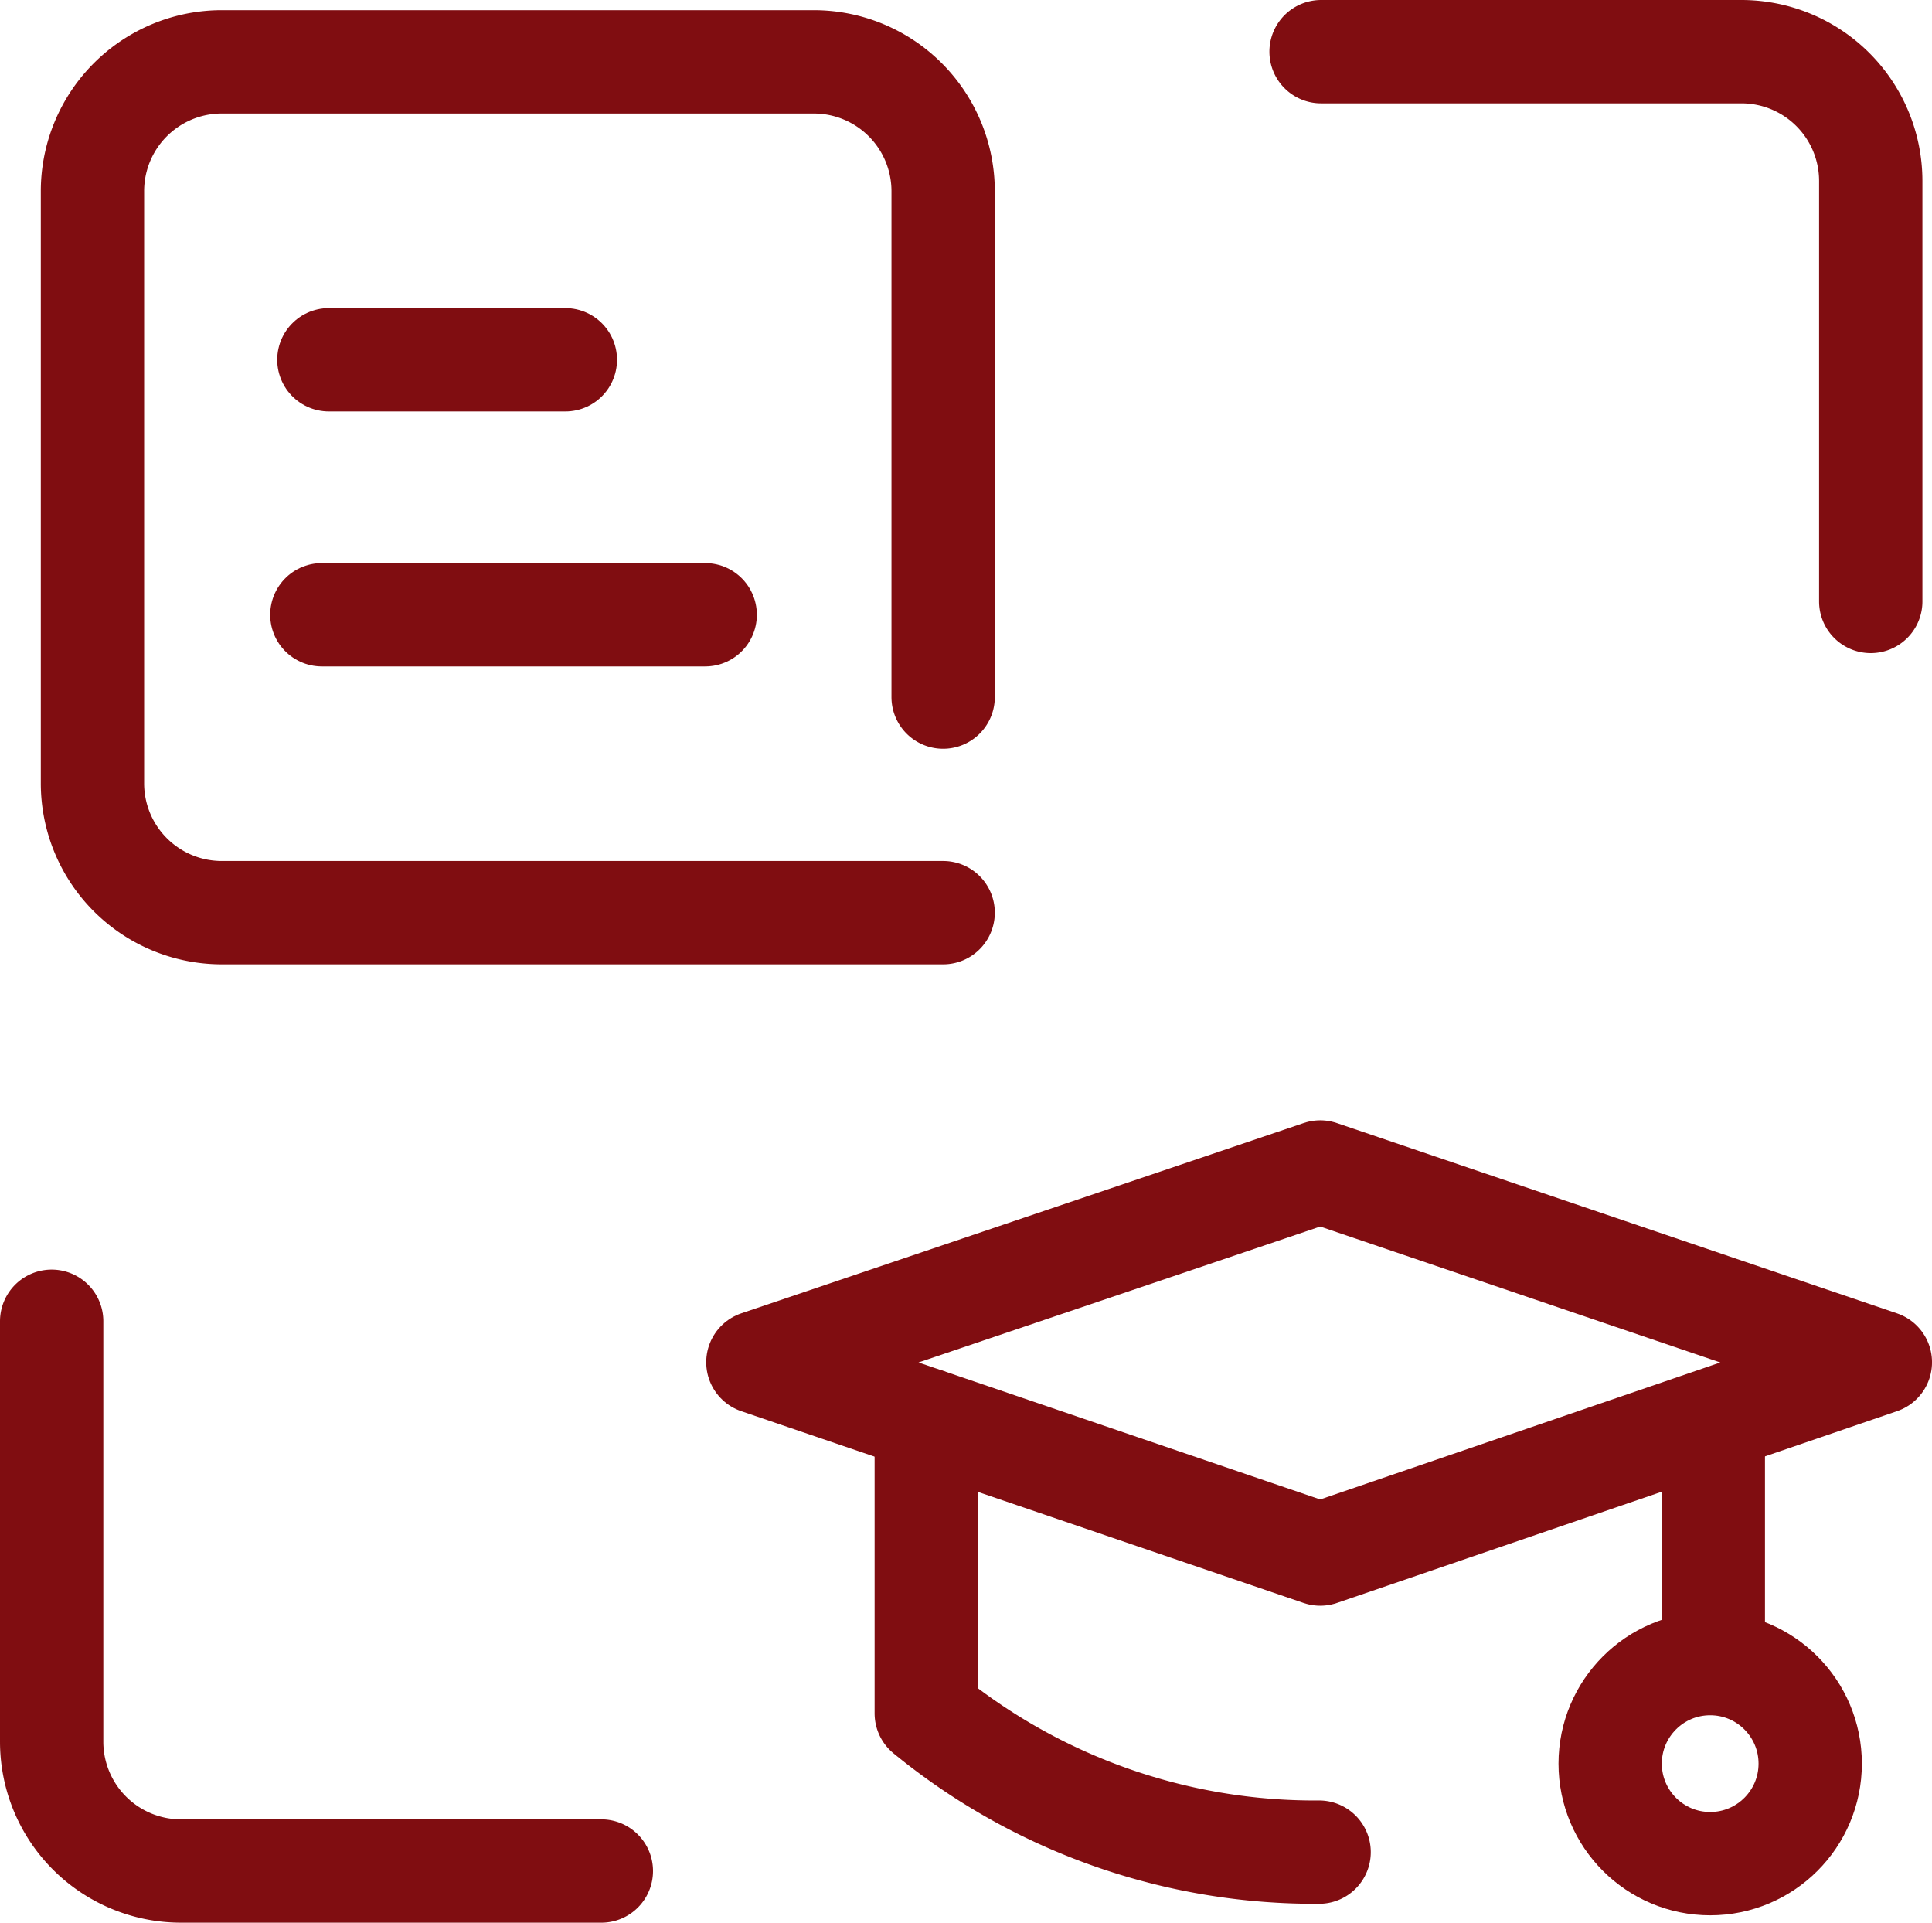 <svg xmlns="http://www.w3.org/2000/svg" width="74.794" height="74.423" viewBox="0 0 74.794 74.423">
  <g id="组_100" data-name="组 100" transform="translate(2 2)">
    <g id="组_99" data-name="组 99">
      <path id="路径_29738" data-name="路径 29738" d="M-3052.738,2431.323V2415.05a5.007,5.007,0,0,0-5.007-5.007h-16.273" transform="translate(3123.161 -2410.043)" fill="none" stroke="#800d11" stroke-linecap="round" stroke-miterlimit="10" stroke-width="4"/>
      <path id="路径_29739" data-name="路径 29739" d="M-3221.256,2557.281v16.273a5.007,5.007,0,0,0,5.007,5.007h16.273" transform="translate(3221.256 -2508.138)" fill="none" stroke="#800d11" stroke-linecap="round" stroke-miterlimit="10" stroke-width="4"/>
    </g>
    <path id="路径_29740" data-name="路径 29740" d="M-3183.6,2444.158h-27.926a5.006,5.006,0,0,1-5.006-5.007v-22.919a5.006,5.006,0,0,1,5.006-5.007h22.919a5.007,5.007,0,0,1,5.007,5.007v19.582" transform="translate(3218.112 -2410.831)" fill="none" stroke="#800d11" stroke-linecap="round" stroke-linejoin="round" stroke-width="4"/>
    <line id="直线_935" data-name="直线 935" x2="9.155" transform="translate(10.732 11.926)" fill="none" stroke="#800d11" stroke-linecap="round" stroke-linejoin="round" stroke-width="4"/>
    <line id="直线_936" data-name="直线 936" x2="14.84" transform="translate(10.46 21.796)" fill="none" stroke="#800d11" stroke-linecap="round" stroke-linejoin="round" stroke-width="4"/>
    <path id="路径_29741" data-name="路径 29741" d="M-3139.343,2547.334l21.771-7.365,21.684,7.365-21.684,7.424Z" transform="translate(3166.683 -2496.604)" fill="none" stroke="#800d11" stroke-linecap="round" stroke-linejoin="round" stroke-width="4"/>
    <line id="直线_937" data-name="直线 937" y2="7.593" transform="translate(64.328 53.225)" fill="none" stroke="#800d11" stroke-linecap="round" stroke-linejoin="round" stroke-width="4"/>
    <path id="路径_29742" data-name="路径 29742" d="M-3119.812,2568.7v11.364a23.714,23.714,0,0,0,15.208,5.371" transform="translate(3153.671 -2515.743)" fill="none" stroke="#800d11" stroke-linecap="round" stroke-linejoin="round" stroke-width="4"/>
    <circle id="椭圆_467" data-name="椭圆 467" cx="3.872" cy="3.872" r="3.872" transform="translate(60.335 62.394)" fill="none" stroke="#800d11" stroke-linecap="round" stroke-linejoin="round" stroke-width="4"/>
  </g>
</svg>
